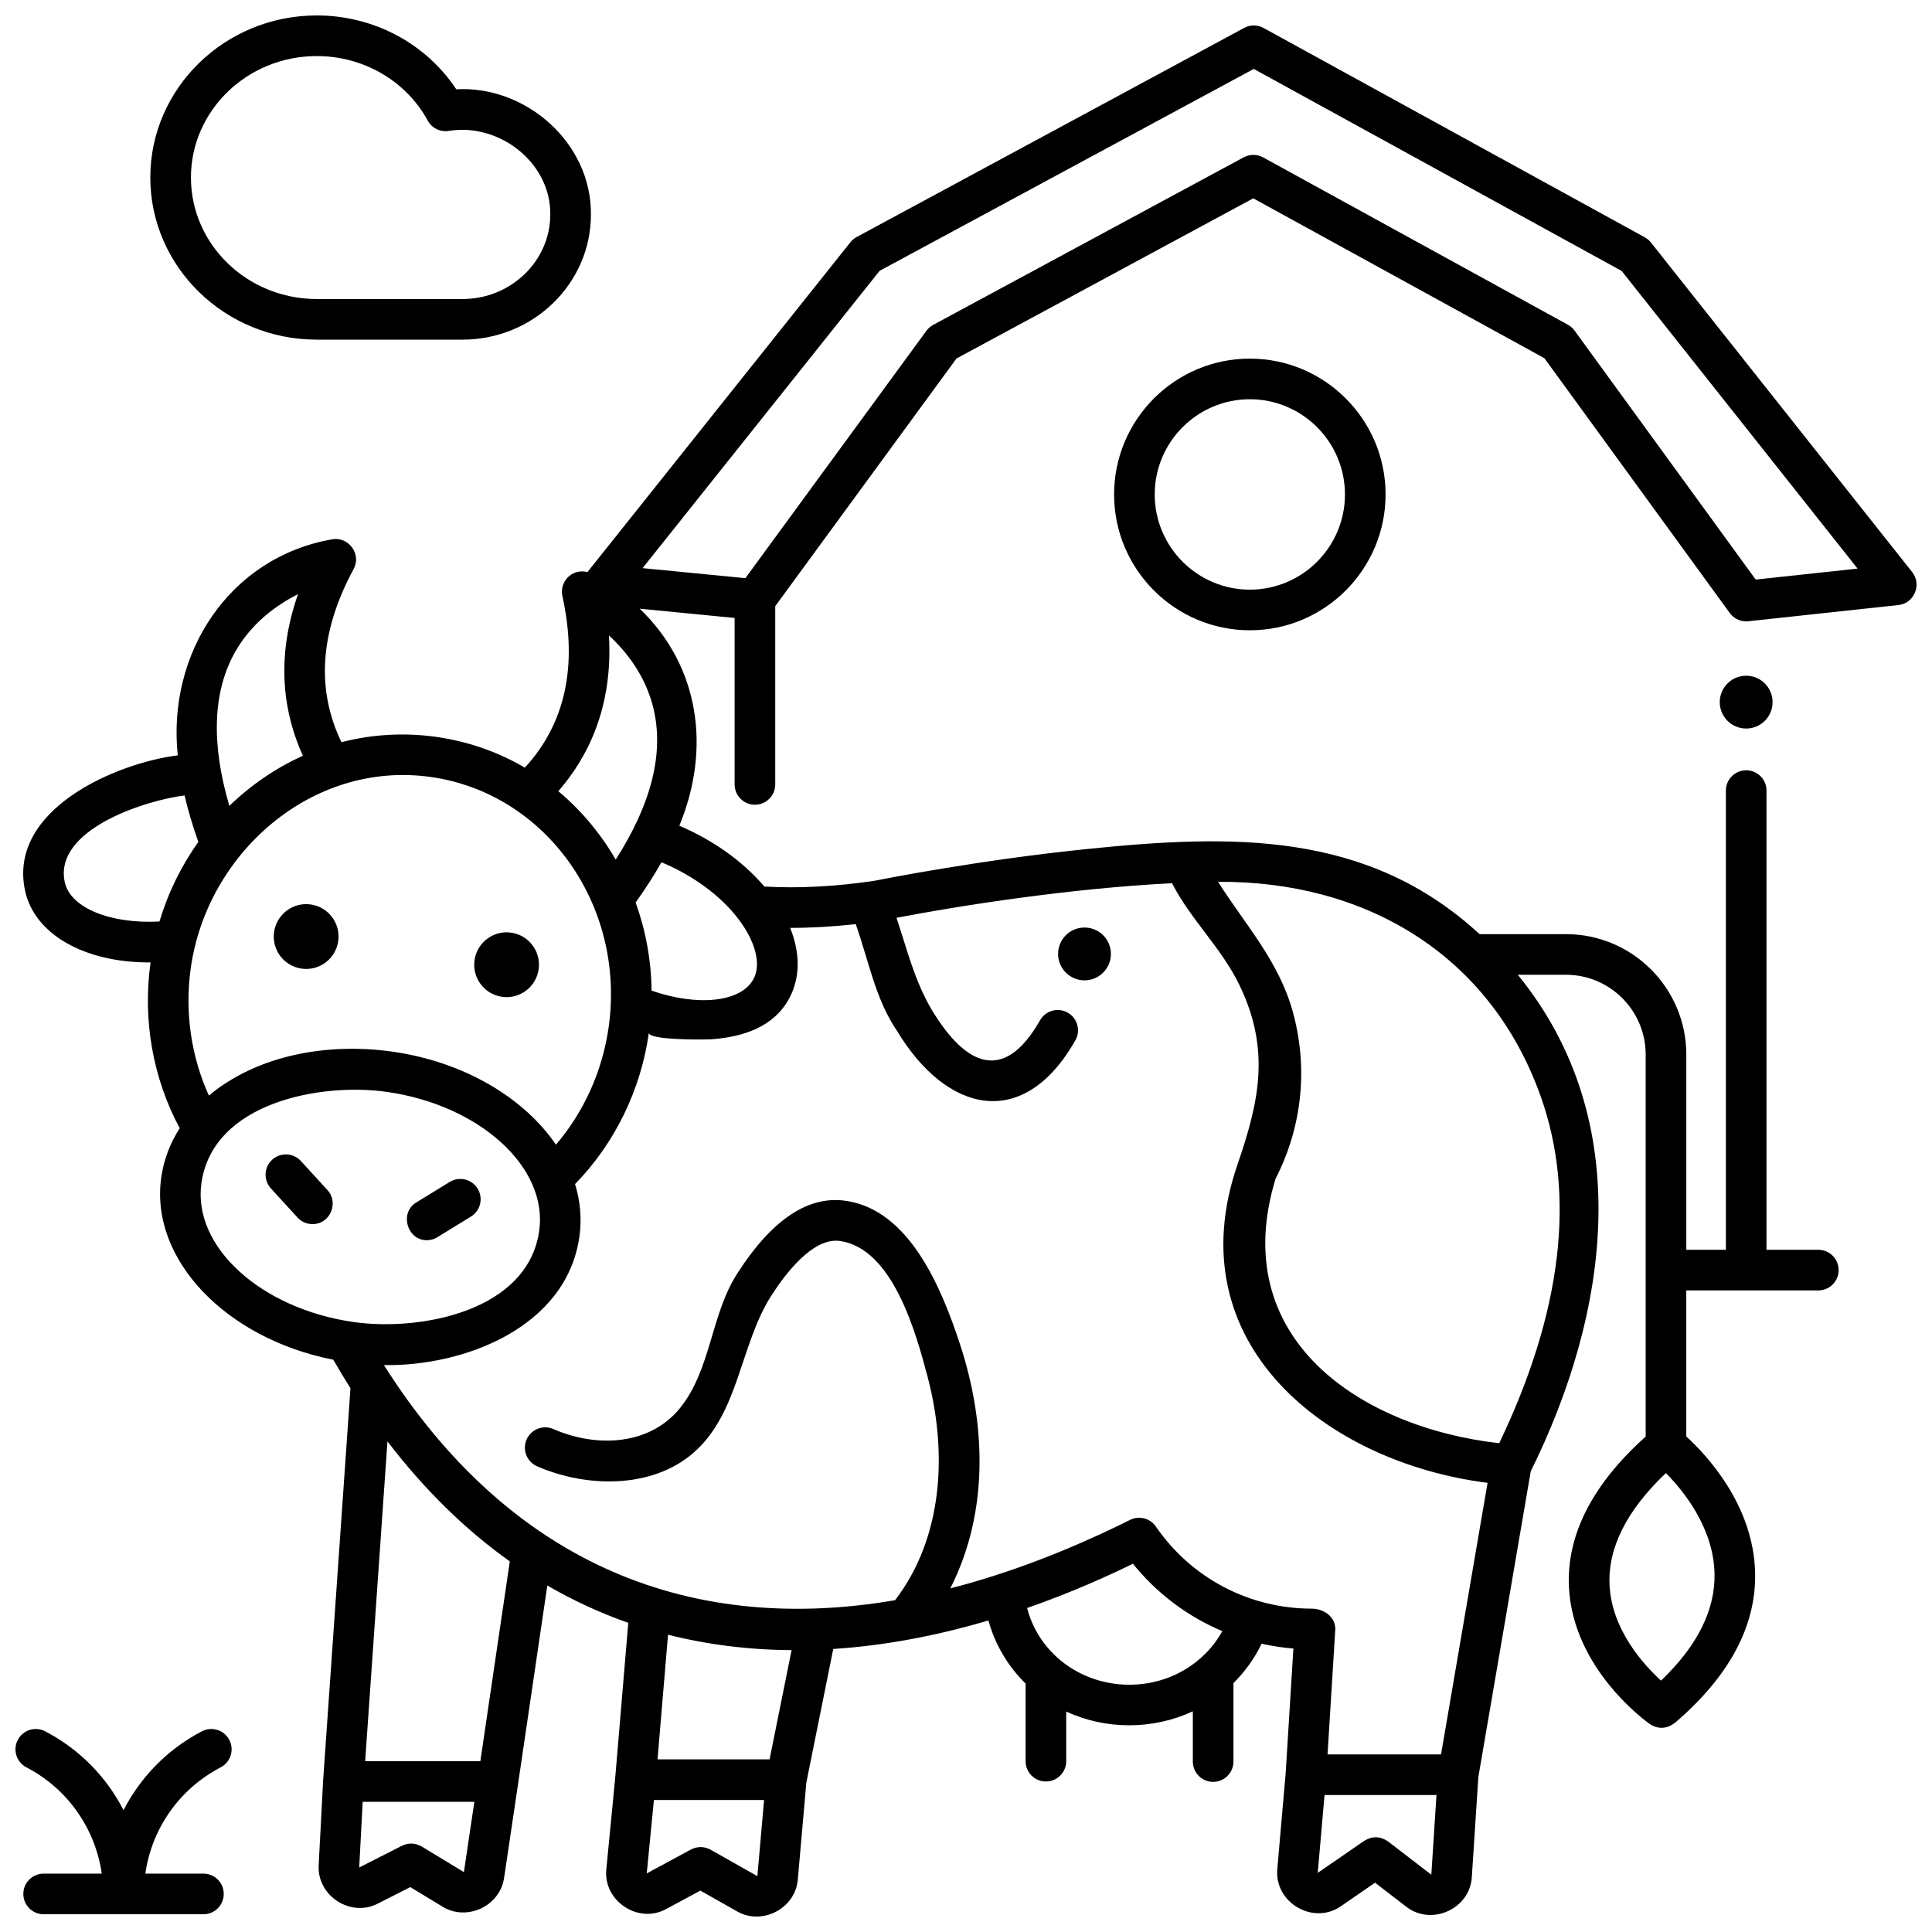 <?xml version="1.0" encoding="UTF-8"?>
<!-- Uploaded to: ICON Repo, www.iconrepo.com, Generator: ICON Repo Mixer Tools -->
<svg width="800px" height="800px" version="1.1" viewBox="144 144 512 512" xmlns="http://www.w3.org/2000/svg">
 <defs>
  <clipPath id="c">
   <path d="m150 150h501.9v501.9h-501.9z"/>
  </clipPath>
  <clipPath id="b">
   <path d="m148.09 602h57.906v49.902h-57.906z"/>
  </clipPath>
  <clipPath id="a">
   <path d="m183 148.09h118v86.906h-118z"/>
  </clipPath>
 </defs>
 <path d="m475.22 311.03c-19.836 0-35.973-16.148-35.973-35.996s16.137-35.996 35.973-35.996c19.836 0 35.973 16.148 35.973 35.996s-16.137 35.996-35.973 35.996zm0-61.227c-13.898 0-25.207 11.32-25.207 25.23s11.309 25.23 25.207 25.23c13.898 0 25.207-11.316 25.207-25.23 0-13.91-11.309-25.23-25.207-25.23z"/>
 <path d="m613.75 330.07c0 3.867-3.133 7-6.996 7-3.867 0-7-3.133-7-7 0-3.863 3.133-6.996 7-6.996 3.863 0 6.996 3.133 6.996 6.996"/>
 <path d="m438.4 396.8c0 3.867-3.133 7-6.996 7-3.867 0-7-3.133-7-7 0-3.863 3.133-6.996 7-6.996 3.863 0 6.996 3.133 6.996 6.996"/>
 <path d="m279.45 391.16c4.691 0.66 7.961 5 7.301 9.699-0.66 4.695-5 7.969-9.695 7.309-4.691-0.66-7.961-5.004-7.301-9.699 0.66-4.699 5-7.969 9.695-7.309"/>
 <path d="m226.33 383.69c4.695 0.66 7.965 5 7.305 9.699-0.66 4.695-5.004 7.969-9.695 7.309-4.695-0.66-7.965-5.004-7.305-9.699 0.664-4.699 5.004-7.969 9.695-7.309"/>
 <g clip-path="url(#c)">
  <path d="m650.77 295.64-69.258-87.375c-0.445-0.562-1-1.031-1.629-1.375l-101.02-55.473c-1.602-0.879-3.539-0.887-5.148-0.02l-102.69 55.414c-0.641 0.344-1.199 0.816-1.652 1.383l-69.684 87.402c-0.004 0.004-0.004 0.008-0.008 0.012-1.625-0.434-3.379-0.102-4.727 0.965-1.617 1.281-2.363 3.371-1.918 5.387 4.109 18.578 0.75 33.844-9.945 45.473-14.543-8.535-32.277-10.996-48.594-6.738-6.781-13.988-5.719-29.41 3.231-45.914 2.106-3.887-1.305-8.613-5.652-7.871-27.453 4.793-43.812 30.363-40.969 57.262-16.383 2.062-45.035 14.344-40.477 35.816 2.469 11.629 15.77 19.066 32.852 19.062 0.137 0 0.277-0.008 0.418-0.008 0 0.008-0.004 0.02-0.004 0.027-2.133 15.207 0.609 30.66 7.727 43.922-2.566 3.996-4.242 8.391-4.898 13.07-3.047 21.684 17.141 42.688 45.59 48.273 1.492 2.574 3.008 5.106 4.562 7.559l-7.238 103.85c0 0.016 0.004 0.031 0 0.047 0 0.016-0.008 0.027-0.008 0.047l-1.184 22.504c-0.422 8.035 8.387 13.828 15.613 10.164l8.672-4.406 8.633 5.234c6.379 3.867 15.105-0.188 16.215-7.621l3.691-24.801v-0.004-0.004l7.773-52.73c6.82 3.961 14.008 7.285 21.457 9.883l-3.465 41.09-2.363 24.277c-0.812 8.309 8.402 14.516 15.816 10.516l9.109-4.914 9.816 5.551c6.606 3.731 15.34-0.812 16.008-8.426l2.266-25.742 7.133-35.418c14.883-0.961 28.867-3.93 41.121-7.547 1.77 6.453 5.219 12.168 9.852 16.715v20.57c0 2.973 2.41 5.383 5.383 5.383 2.973 0 5.383-2.41 5.383-5.383v-13.148c10.531 4.875 23.039 4.844 33.551-0.066v13.316c0 2.973 2.41 5.383 5.383 5.383 2.973 0 5.383-2.41 5.383-5.383v-20.801c3.031-3 5.574-6.504 7.461-10.434 2.758 0.613 5.566 1.055 8.422 1.281l-2.043 33.008-2.227 25.508c-0.766 8.777 9.48 14.852 16.812 9.805l9.102-6.262 8.348 6.418c6.598 5.074 16.746 0.562 17.289-7.832l1.734-26.574 13.887-81.035c20.762-41.969 28.188-92.824-3.43-131.59h12.766c11.645 0 21.121 9.484 21.121 21.137v101.25c-14.137 12.68-20.988 26.078-20.332 39.859 1.039 21.789 20.629 35.762 21.465 36.344 2.231 1.398 4.426 1.293 6.582-0.312 14.434-12.32 21.598-25.711 21.289-39.801-0.395-18.082-13.121-31.461-18.238-36.121v-38.707h34.988c2.973 0 5.383-2.41 5.383-5.383 0-2.973-2.41-5.383-5.383-5.383h-13.734l0.004-121.69c0-2.973-2.41-5.383-5.383-5.383-2.973 0-5.383 2.41-5.383 5.383v121.68h-10.488v-51.734c0-17.594-14.305-31.906-31.887-31.906h-22.902c-29.812-27.5-65.859-26.465-104.28-22.531-28.465 2.914-54.02 7.977-56.207 8.414-10.383 1.527-20.129 2.023-29.031 1.504-6.035-7.047-14.051-12.492-22.551-16.113 8.344-20.184 5.551-42.094-10.5-57.523l25.152 2.457v44.113c0 2.973 2.41 5.383 5.383 5.383s5.383-2.41 5.383-5.383v-47.238l48.031-65.637 78.645-42.441 77.148 42.363 49.133 67.527c1.02 1.402 2.641 2.215 4.352 2.215 0.191 0 0.387-0.012 0.578-0.031l39.793-4.297c4.141-0.441 6.231-5.426 3.641-8.688zm-65.289 238.74c4.652 4.695 12.625 14.48 12.887 26.637 0.207 9.645-4.555 19.168-14.176 28.363-4.758-4.348-13.113-13.602-13.648-25.41-0.445-9.809 4.578-19.746 14.938-29.59zm-379.16-217.62c4.336-7.672 10.977-12.43 16.656-15.297-6.227 17.75-3.519 32.262 1.293 42.82-7.199 3.238-13.824 7.801-19.488 13.289-4.887-16.609-4.391-30.32 1.539-40.812zm-20.059 71.445c-12.938 0.711-23.648-3.594-25.105-10.449-3.016-14.211 22.312-21.859 31.758-22.945 0.93 3.973 2.144 8.082 3.648 12.32-4.539 6.352-8.023 13.461-10.301 21.074zm8.289 12.367c4.281-30.484 32.145-55.102 63.586-50.668 30.535 4.297 51.699 34.012 47.172 66.246-1.633 11.629-6.535 22.48-13.973 31.207-8.422-12.375-24.297-21.98-43.418-24.672-16.645-2.34-35.336 0.652-48.566 11.648-4.715-10.414-6.43-22.16-4.801-33.762zm2.824 56.992c3.016-21.457 31.625-26.664 49.047-24.215 24.684 3.473 42.84 19.984 40.477 36.809-3.016 21.461-31.645 26.66-49.043 24.215-24.684-3.473-42.84-19.984-40.48-36.809zm69.566 182.56-11.191-6.785c-1.727-0.969-3.469-1.035-5.227-0.195l-11.328 5.762 0.918-17.402h29.594zm4.356-29.387h-30.523l5.906-84.75c9.781 12.773 20.617 23.398 32.426 31.793zm73.418 30.465-12.402-7.012c-1.73-0.91-3.465-0.93-5.203-0.051l-11.715 6.332 1.895-19.449h29.195zm3.234-30.953h-29.695l2.785-33.035c10.434 2.644 21.363 4.012 32.738 4.09zm95.348-19.781c-13.086 0-24.066-8.492-27.102-20.328 12-4.176 21.711-8.645 28.047-11.73 6.375 7.918 14.535 13.996 23.684 17.859-4.777 8.656-14.109 14.199-24.629 14.199zm80.02 50.352-11.453-8.809c-2.094-1.43-4.203-1.484-6.332-0.168l-12.316 8.484 1.801-20.633h29.664zm28.961-206.34c9.375 26.266 5.684 57.199-10.973 91.992-37.121-4.246-72.176-27.93-59.262-70.109 7.086-13.797 8.691-29.527 4.5-44.453-3.746-13.344-12.492-22.789-19.742-34.215 38.48-0.285 71.91 18.781 85.477 56.785zm-199.07-26c2.941-5.539 2.816-12.066 0.195-18.582 5.562 0.004 11.367-0.328 17.375-0.992 3.41 9.559 5.176 19.875 11.012 28.406 13.145 21.707 33.457 26.543 47.191 2.391 1.469-2.586 0.566-5.871-2.019-7.34-2.586-1.469-5.871-0.562-7.34 2.019-9.586 16.863-19.758 12.047-28.695-2.769-4.57-7.703-6.523-15.961-9.348-24.383 17-3.273 46.387-7.848 73.02-9.168 5.035 9.793 13.211 17.215 17.977 27.215 8.051 16.906 5.199 30.414-0.602 47.262-16.426 47.539 23.613 79.059 66.25 84.422l-12.332 71.969h-30.078l2.039-32.918c0.223-3.582-3.152-5.707-6.238-5.707-16.523 0-31.914-8.09-41.289-21.746-1.52-2.215-4.434-2.973-6.836-1.773-16.473 8.195-32.387 14.238-47.652 18.152 10.316-20.246 9.477-43.801 2.508-64.902-4.703-14.242-13.219-35.625-30.527-37.855-9.891-1.281-19.5 5.281-28.547 19.492-6.894 10.824-6.867 25.309-15.012 35.422-8.117 10.074-22.301 10.566-33.617 5.617-2.727-1.191-5.898 0.055-7.09 2.777-1.191 2.727 0.051 5.898 2.773 7.086 12.918 5.664 30.398 6.074 41.477-3.59 12.078-10.543 12.297-28.574 20.547-41.527 3.719-5.84 11.031-15.496 18.09-14.598 14.188 1.828 20.352 24.574 23.367 35.945 5.238 19.754 4.277 42.465-8.602 59.266-56.551 9.668-103.3-11.504-135.46-62.305 21.402 0.336 48.438-10.062 51.812-34.105 0.66-4.703 0.215-9.375-1.16-13.863 10.52-10.797 17.434-24.914 19.57-40.141-0.281 2.066 15.062 1.871 16.539 1.766 8.184-0.598 16.539-3.113 20.699-10.941zm-29.09-33.695c15.988 8.508 23.152 21.922 19.582 28.641-3.289 6.188-14.777 7.359-27.02 3.106-0.105-8.148-1.586-16.031-4.234-23.363 2.586-3.598 4.867-7.148 6.844-10.652 1.633 0.672 3.246 1.426 4.828 2.269zm-6.957-43.094c2.863 11.844-0.508 25.312-9.992 40.113-4-6.91-9.148-13.055-15.207-18.129 7.746-8.875 14.539-22.211 13.41-41.277 4.652 4.297 9.711 10.684 11.789 19.293zm292.12-34.098-48.008-65.98c-0.465-0.641-1.066-1.172-1.762-1.551l-80.77-44.352c-1.715-0.879-3.43-0.887-5.148-0.02l-82.293 44.41c-0.703 0.383-1.316 0.914-1.789 1.559l-47.977 65.562-27.242-2.66 62.82-78.793 99.145-53.5 97.5 53.539 62.52 78.879z"/>
 </g>
 <path d="m257.09 472.67c-5.203 0-7.285-7.231-2.824-9.973l8.906-5.469c2.535-1.555 5.848-0.762 7.406 1.77 1.555 2.535 0.762 5.848-1.77 7.406l-8.906 5.469c-0.879 0.539-1.852 0.797-2.812 0.797z"/>
 <path d="m226.82 468.41c-1.457 0-2.91-0.59-3.973-1.75l-7.055-7.715c-2.008-2.191-1.855-5.598 0.34-7.606 2.195-2.004 5.598-1.855 7.606 0.34l7.055 7.715c3.043 3.328 0.742 9.016-3.973 9.016z"/>
 <g clip-path="url(#b)">
  <path d="m202.17 612.53 0.355-0.191c2.625-1.395 3.621-4.656 2.223-7.281-1.395-2.625-4.66-3.617-7.281-2.223l-0.355 0.191c-8.93 4.75-15.934 12.035-20.375 20.691-4.441-8.656-11.441-15.941-20.371-20.691l-0.355-0.191c-2.621-1.398-5.883-0.402-7.281 2.223-1.398 2.625-0.402 5.887 2.223 7.281l0.359 0.191c10.758 5.723 17.961 16.152 19.652 28h-15.398c-2.973 0-5.383 2.41-5.383 5.383s2.41 5.383 5.383 5.383h42.348c2.973 0 5.383-2.41 5.383-5.383s-2.41-5.383-5.383-5.383h-15.398c1.691-11.844 8.895-22.277 19.656-28z"/>
 </g>
 <g clip-path="url(#a)">
  <path d="m266.57 234.01h-38.633c-24.316 0-44.102-19.27-44.105-42.957 0.004-23.688 19.785-42.961 44.105-42.961 15.074 0 28.926 7.414 36.98 19.566 18.57-1.012 35.883 14.301 35.684 33.223-0.004 18.242-15.266 33.129-34.031 33.129zm-71.969-42.957c0 17.75 14.957 32.191 33.336 32.191h38.633c12.824 0 23.262-10.059 23.262-22.418 0.148-13.781-13.605-24.324-26.875-22.137-2.258 0.383-4.504-0.723-5.602-2.731-5.758-10.547-17.031-17.098-29.422-17.098-18.379-0.004-33.332 14.438-33.332 32.191z"/>
 </g>
</svg>